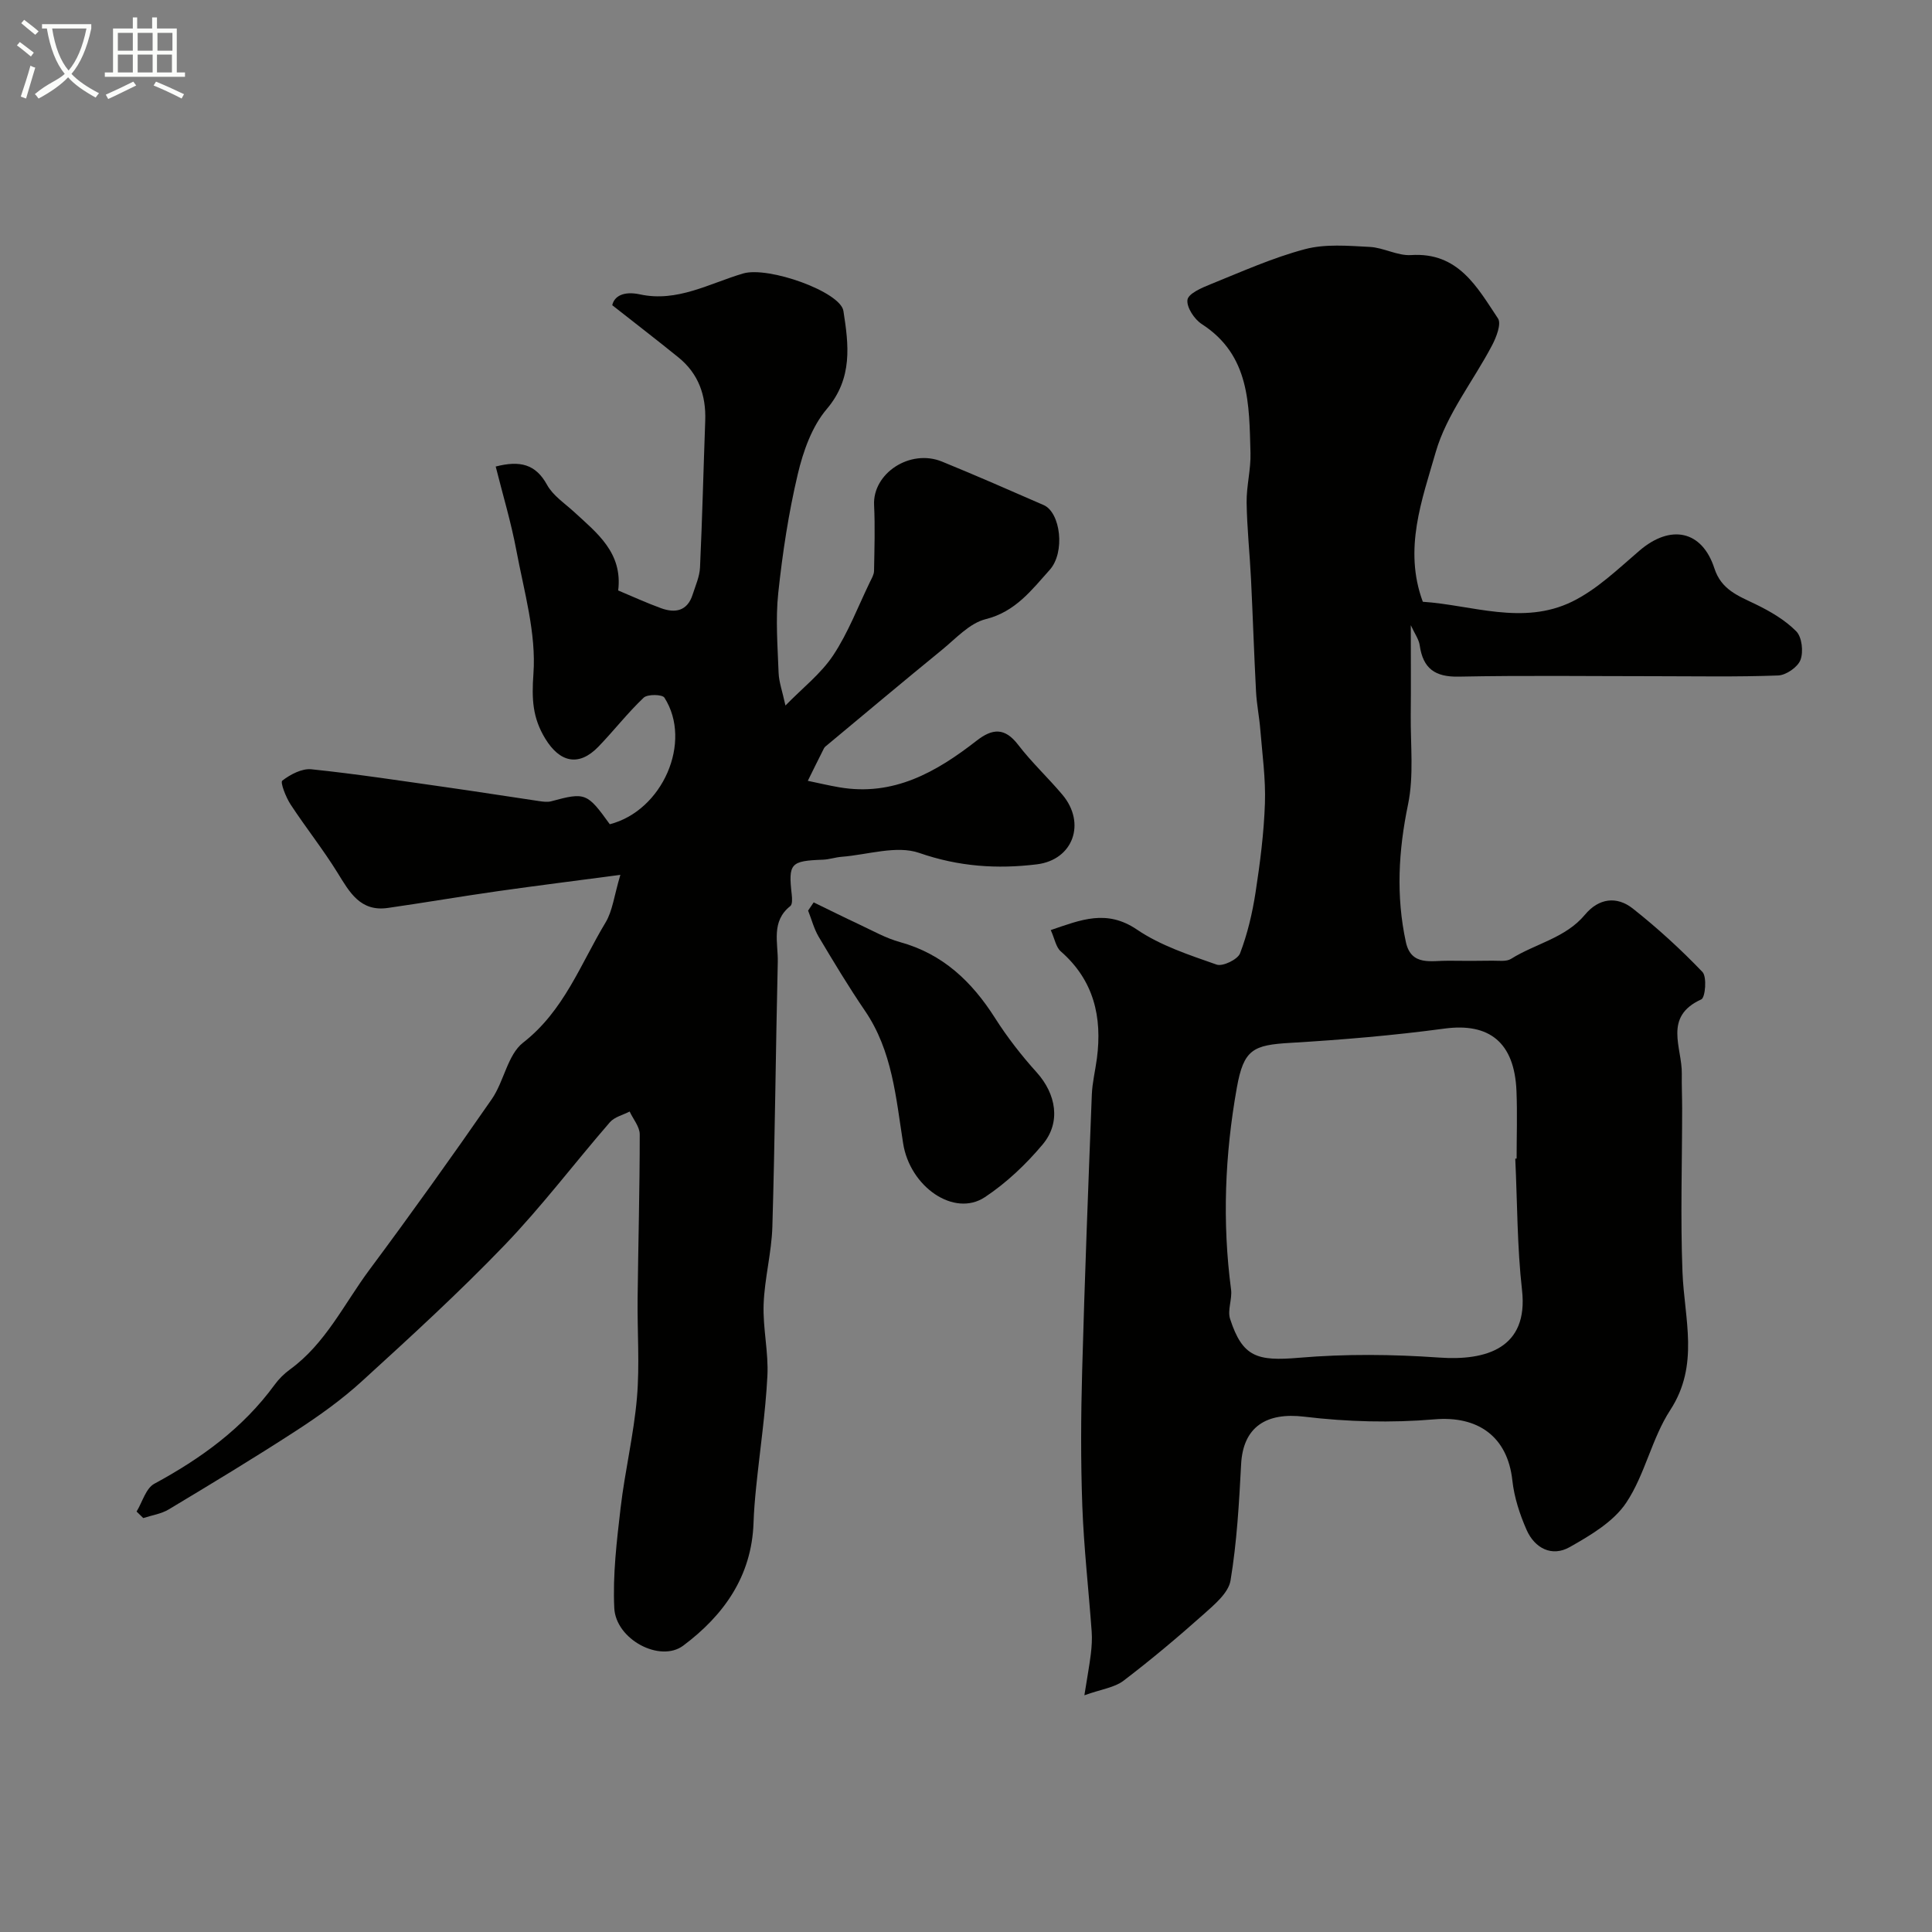 <svg enable-background="new 0 0 400 400" viewBox="0 0 400 400" xmlns="http://www.w3.org/2000/svg"><rect x="0" y="0" width="400" height="400" fill="#808080" stroke="none"/><path d="m6.4 11.7c-1-.8-1.9-1.6-2.9-2.3l.6-.7c.9.7 1.9 1.4 2.9 2.2zm-2.1 8.3c.7-2.1 1.4-4.2 2-6.4.2.1.6.3 1 .4-.7 2.3-1.3 4.4-1.9 6.4zm3-12.8c-1.1-.9-2.1-1.7-2.9-2.4l.6-.7c1 .8 2 1.5 3 2.4zm1.4-1.3v-.9h10.2v.9c-.9 4.2-2.3 7.3-4.1 9.4 1.3 1.4 3.2 2.7 5.7 4-.2.2-.4.5-.7.9-2.5-1.4-4.4-2.7-5.7-4.2-1.4 1.5-3.5 3-6.1 4.4 0 0 0 0-.1-.1-.3-.4-.5-.7-.7-.8 2.7-2.3 4.7-2.8 6.2-4.2-1.8-2.2-3-5.3-3.7-9.4zm9.2 0h-7.1c.6 3.8 1.7 6.7 3.4 8.7 1.7-2 2.9-4.8 3.7-8.7z" fill="#fbfcfa"/><path d="m31.6 3.6h.9v2.3h4.1v9.1h1.7v.9h-16.6v-.9h1.7v-9.1h4.1v-2.3h.9v2.3h3.1v-2.3zm-4 13.3.6.8c-1.9.9-3.8 1.9-5.8 2.8-.2-.3-.3-.6-.5-.9 2-.9 3.9-1.8 5.7-2.7zm-3.2-10.1v3.7h3.1v-3.7zm0 4.5v3.7h3.1v-3.7zm4.1-4.5v3.7h3.1v-3.7zm0 4.5v3.7h3.1v-3.7zm9.1 9.1c-2.1-1.1-4.1-2-5.8-2.7l.5-.8c2.2.9 4.1 1.8 5.8 2.6zm-1.9-13.6h-3.1v3.7h3.1zm-3.2 4.5v3.7h3.1v-3.7z" fill="#fbfcfa"/><g fill="#010100"><path d="m224.51 350.99c.61-3.87 1.05-6.21 1.34-8.57.18-1.53.28-3.09.17-4.62-.63-8.68-1.62-17.34-1.94-26.03-.34-9.32-.29-18.66-.03-27.99.52-19.05 1.26-38.1 2-57.14.1-2.51.72-4.99 1.05-7.49 1.13-8.61-.64-16.21-7.49-22.19-.98-.86-1.24-2.56-2.06-4.4 6.25-2.12 11.55-4.37 17.86-.09 4.89 3.32 10.82 5.25 16.48 7.24 1.26.44 4.36-1.06 4.85-2.33 1.54-4.03 2.55-8.34 3.21-12.62.94-6.11 1.73-12.28 1.94-18.45.17-5.08-.55-10.19-.96-15.28-.21-2.61-.74-5.2-.88-7.81-.41-7.76-.66-15.53-1.04-23.3-.26-5.29-.83-10.56-.91-15.85-.05-3.43.9-6.88.8-10.3-.29-9.99-.06-20.21-10.08-26.67-1.54-.99-3.18-3.48-2.97-5.02.17-1.28 2.91-2.48 4.71-3.2 6.47-2.61 12.9-5.51 19.61-7.29 4.22-1.12 8.94-.7 13.4-.47 2.88.14 5.77 1.87 8.57 1.69 9.8-.64 13.68 6.64 18 13.12.74 1.11-.34 3.88-1.21 5.54-3.89 7.42-9.44 14.32-11.69 22.17-2.81 9.8-6.71 20.04-2.66 30.95 10.07.65 20.7 4.96 30.91-.03 5.15-2.52 9.51-6.76 13.95-10.56 6.43-5.51 12.95-4.21 15.51 3.68 1.43 4.41 4.91 5.67 8.49 7.4 3.04 1.47 6.11 3.26 8.45 5.62 1.19 1.2 1.52 4.24.88 5.93-.56 1.49-2.98 3.16-4.63 3.22-8.51.32-17.04.15-25.56.15-13.52 0-27.04-.18-40.56.09-4.91.1-7.39-1.67-8.08-6.46-.18-1.29-1.07-2.47-1.85-4.19 0 6.73.05 12.68-.01 18.62-.06 6.18.67 12.54-.56 18.49-1.99 9.58-2.51 18.99-.45 28.49 1.1 5.08 5.36 3.81 8.83 3.87 3.02.05 6.05.03 9.07-.01 1.31-.02 2.89.24 3.88-.38 5.03-3.16 11.26-4.29 15.3-9.14 2.85-3.43 6.58-3.9 9.9-1.28 5.1 4.03 9.93 8.44 14.42 13.13.96 1 .6 5.3-.23 5.68-7.96 3.6-3.94 10.02-4.04 15.43-.04 2.38.07 4.76.07 7.14 0 11.31-.37 22.63.07 33.92.38 9.66 3.56 19.19-2.54 28.55-3.82 5.87-5.22 13.34-9.1 19.16-2.63 3.95-7.4 6.76-11.71 9.2-3.69 2.09-7.24.24-8.92-3.55-1.42-3.23-2.57-6.74-2.95-10.23-.99-9.14-7.16-13.44-16.13-12.67-8.92.76-18.06.52-26.95-.55-7.85-.95-12.68 2.1-13.08 9.86-.42 8.04-.88 16.13-2.19 24.05-.42 2.57-3.31 4.97-5.52 6.95-5.39 4.8-10.93 9.46-16.67 13.83-1.86 1.4-4.52 1.72-8.07 2.99zm89.21-111.1c.09-.01.19-.01.28-.02 0-4.66.16-9.33-.03-13.98-.41-10.1-5.65-14.18-14.92-12.93-10.56 1.42-21.21 2.32-31.85 2.95-7.77.45-9.71 1.34-11.13 9.31-2.47 13.83-3.04 27.77-1.19 41.77.26 1.99-.79 4.27-.2 6.08 2.57 7.92 5.6 8.78 14.28 8.04 9.61-.82 19.38-.72 29.01-.04 9.71.69 18.5-1.92 17.15-13.95-1.02-9.01-.97-18.15-1.4-27.23z"/><path d="m128.44 181.13c-9.19 1.22-17.3 2.23-25.39 3.38-7.59 1.08-15.16 2.38-22.75 3.47-5.7.82-7.93-3.25-10.43-7.31-3-4.85-6.58-9.34-9.71-14.12-.97-1.48-2.17-4.57-1.72-4.92 1.66-1.29 4.07-2.56 6.03-2.36 9.41.98 18.78 2.42 28.15 3.75 6.35.9 12.68 1.91 19.02 2.84.81.12 1.71.24 2.47.04 7.1-1.93 7.47-1.73 12.14 4.75 10.92-2.8 17.17-17.04 11.31-26.21-.44-.69-3.5-.75-4.3.01-3.34 3.17-6.19 6.86-9.4 10.18-4.04 4.15-7.97 3.23-10.98-1.72-2.63-4.32-2.81-8.18-2.44-13.4.61-8.39-1.94-17.06-3.53-25.54-1.09-5.83-2.82-11.55-4.28-17.38 5.02-1.29 8.27-.51 10.63 3.79 1.22 2.22 3.63 3.8 5.58 5.59 4.79 4.4 10.1 8.48 9.15 16.28 2.96 1.24 5.87 2.58 8.87 3.67 2.94 1.07 5.45.6 6.54-2.81.59-1.85 1.44-3.72 1.53-5.61.47-10.13.71-20.27 1.08-30.4.19-5.25-1.4-9.74-5.54-13.1-4.36-3.53-8.8-6.95-13.71-10.81.41-1.85 2.31-2.98 5.75-2.24 7.7 1.67 14.34-2.26 21.35-4.33 5.23-1.54 20.15 3.79 20.76 7.76 1.09 6.99 1.99 13.91-3.45 20.31-3.07 3.61-4.88 8.74-6 13.48-1.91 8.07-3.16 16.34-4.04 24.59-.58 5.45-.13 11.02.07 16.53.07 1.92.78 3.82 1.42 6.78 3.51-3.61 7.36-6.58 9.9-10.42 3.1-4.68 5.13-10.08 7.6-15.17.35-.72.82-1.5.84-2.26.08-4.55.23-9.11.01-13.64-.33-6.57 7.44-11.72 14.07-9.01 7.06 2.88 14.05 5.95 21.04 9 3.49 1.52 4.52 9.78 1.24 13.43-3.72 4.14-7.07 8.65-13.24 10.19-3.35.83-6.18 4.01-9.06 6.36-7.96 6.49-15.83 13.11-23.73 19.68-.26.21-.56.42-.7.71-1.13 2.23-2.23 4.47-3.34 6.72 2.17.45 4.33.97 6.51 1.34 11.22 1.93 20.1-3.15 28.44-9.65 3.25-2.53 5.81-2.77 8.58.83 2.8 3.66 6.22 6.84 9.19 10.37 4.93 5.87 2.23 13.47-5.29 14.4-8.23 1.01-16.19.48-24.36-2.36-4.69-1.63-10.67.38-16.06.8-1.3.1-2.57.55-3.87.6-6.72.24-7.2.76-6.47 7.22.09.79.16 2.02-.29 2.38-4.05 3.19-2.51 7.61-2.6 11.58-.43 18.27-.58 36.54-1.12 54.8-.16 5.38-1.62 10.71-1.81 16.09-.18 4.93 1.04 9.92.78 14.85-.4 7.69-1.55 15.34-2.33 23.01-.25 2.46-.46 4.93-.54 7.39-.38 11.03-6.16 19.12-14.55 25.4-4.79 3.58-13.97-1.27-14.28-7.79-.33-6.88.51-13.85 1.31-20.73.89-7.62 2.72-15.14 3.38-22.77.59-6.82.06-13.72.14-20.59.13-11.32.44-22.65.44-33.97 0-1.58-1.36-3.15-2.09-4.73-1.38.72-3.14 1.12-4.09 2.22-7.32 8.44-14.08 17.41-21.81 25.45-9.41 9.79-19.47 18.99-29.51 28.15-4.2 3.84-8.91 7.2-13.69 10.3-8.65 5.62-17.49 10.95-26.33 16.26-1.55.93-3.5 1.21-5.27 1.79-.46-.45-.92-.9-1.38-1.35 1.2-1.97 1.92-4.82 3.68-5.76 9.66-5.23 18.33-11.5 24.88-20.47.87-1.2 1.98-2.3 3.17-3.17 7.4-5.37 11.23-13.6 16.48-20.66 8.65-11.63 17.08-23.42 25.33-35.33 2.54-3.67 3.26-9.17 6.48-11.69 8.48-6.6 11.89-16.27 17.07-24.87 1.46-2.42 1.77-5.52 3.07-9.87z"/><path d="m168.46 186.83c3.16 1.53 6.31 3.1 9.49 4.59 2.76 1.29 5.47 2.83 8.38 3.63 8.87 2.44 14.88 8.17 19.68 15.72 2.53 3.98 5.47 7.76 8.63 11.26 4 4.45 5.09 10.32 1.22 14.93-3.45 4.11-7.5 7.95-11.95 10.9-6.36 4.21-15.52-2.12-16.93-11.16-1.49-9.46-2.23-19.12-7.9-27.43-3.39-4.97-6.5-10.15-9.58-15.32-.98-1.66-1.47-3.61-2.19-5.42.4-.57.77-1.13 1.15-1.7z"/></g></svg>